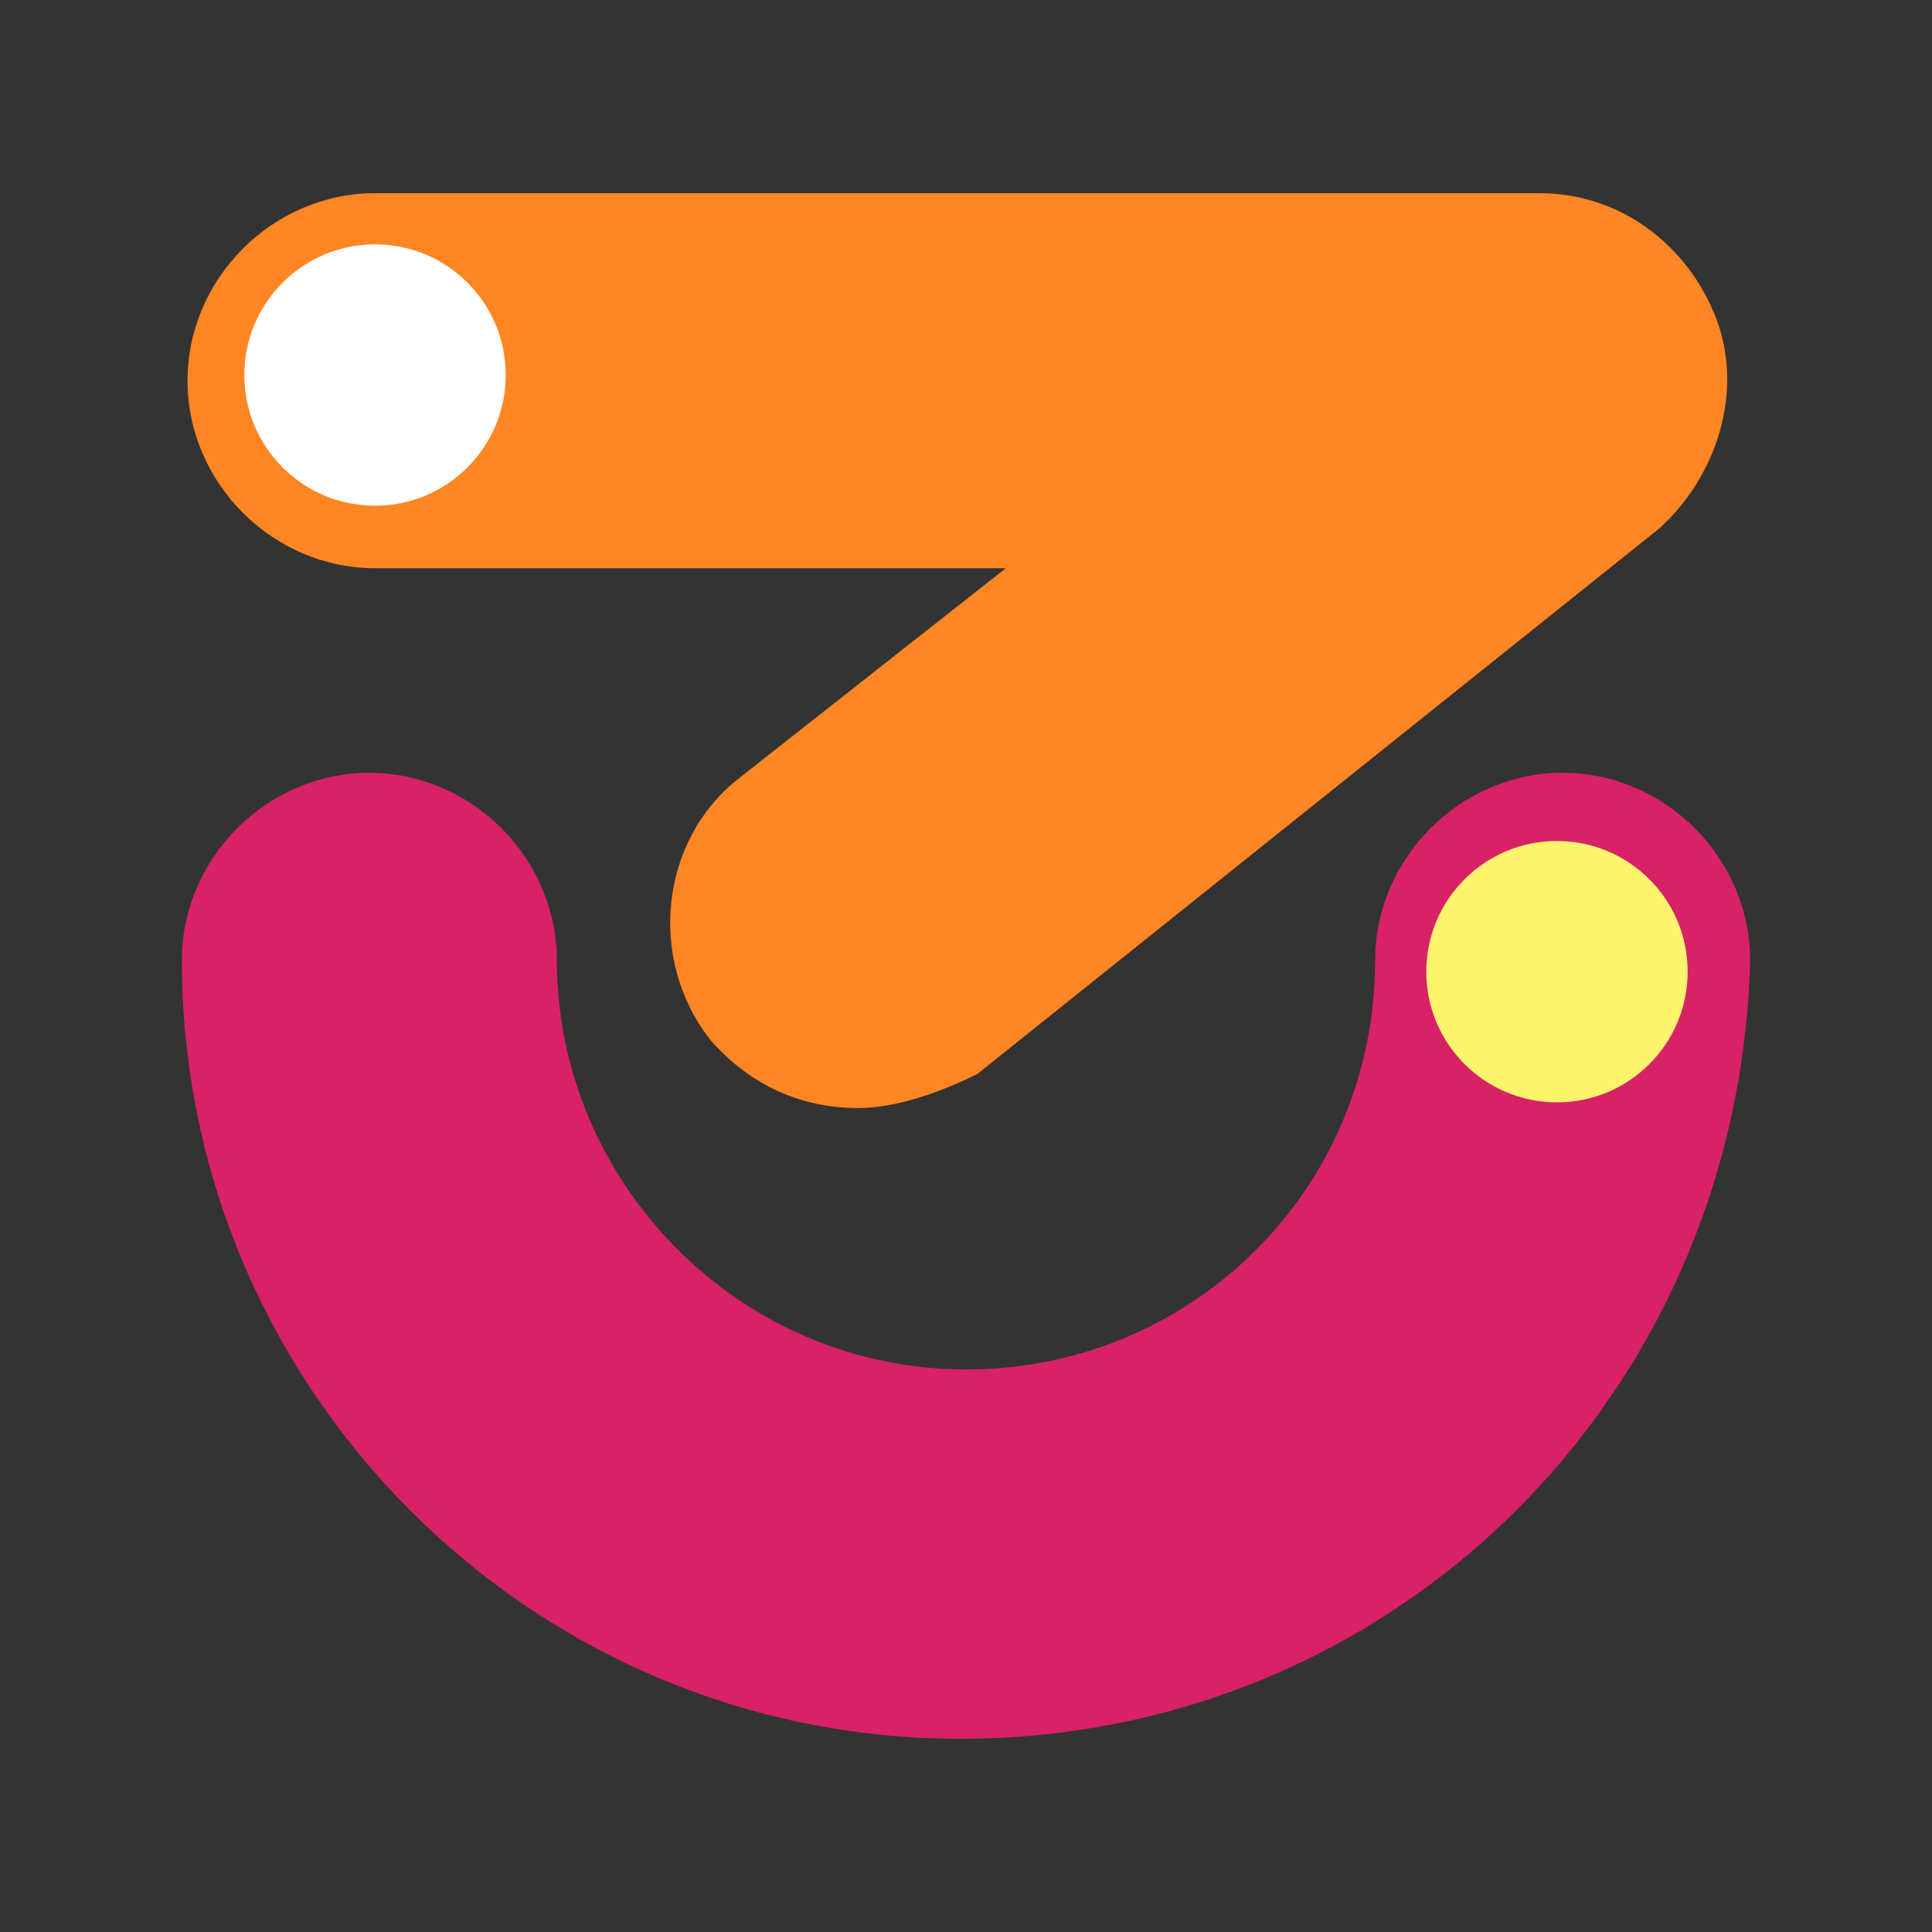 <?xml version="1.0" encoding="utf-8"?>
<!-- Generator: Adobe Illustrator 28.3.0, SVG Export Plug-In . SVG Version: 6.00 Build 0)  -->
<svg version="1.1" id="Layer_1" xmlns="http://www.w3.org/2000/svg" xmlns:xlink="http://www.w3.org/1999/xlink" x="0px" y="0px"
	 viewBox="0 0 34 34" style="enable-background:new 0 0 34 34;" xml:space="preserve">
<rect x="0" y="0" width="34" height="34" fill="#333333" stroke="none"/>
<style type="text/css">
	.st0{fill:#D82167;}
	.st1{fill:#FF8622;}
	.st2{fill:#FFFFFF;}
	.st3{fill:#FFF56D;}
</style>
<g>
	<path class="st0" d="M16.9,30.6c-7.6,0-13.7-6.2-13.7-13.7c0-1.8,1.5-3.3,3.3-3.3s3.3,1.5,3.3,3.3c0,3.9,3.2,7.2,7.2,7.2
		s7.2-3.2,7.2-7.2c0-1.8,1.5-3.3,3.3-3.3s3.3,1.5,3.3,3.3C30.6,24.6,24.5,30.6,16.9,30.6z"/>
	<path class="st1" d="M15.1,19.5c-1,0-1.9-0.4-2.6-1.2c-1.1-1.4-0.9-3.5,0.5-4.6l4.7-3.7H6.6c-1.8,0-3.3-1.5-3.3-3.3
		s1.5-3.3,3.3-3.3h20.5c1.4,0,2.6,0.9,3.1,2.2s0,2.8-1,3.7l-12,9.6C16.6,19.2,15.8,19.5,15.1,19.5z"/>
	<circle class="st2" cx="6.6" cy="6.6" r="2.3"/>
	<circle class="st3" cx="27.4" cy="17.1" r="2.3"/>
</g>
</svg>
